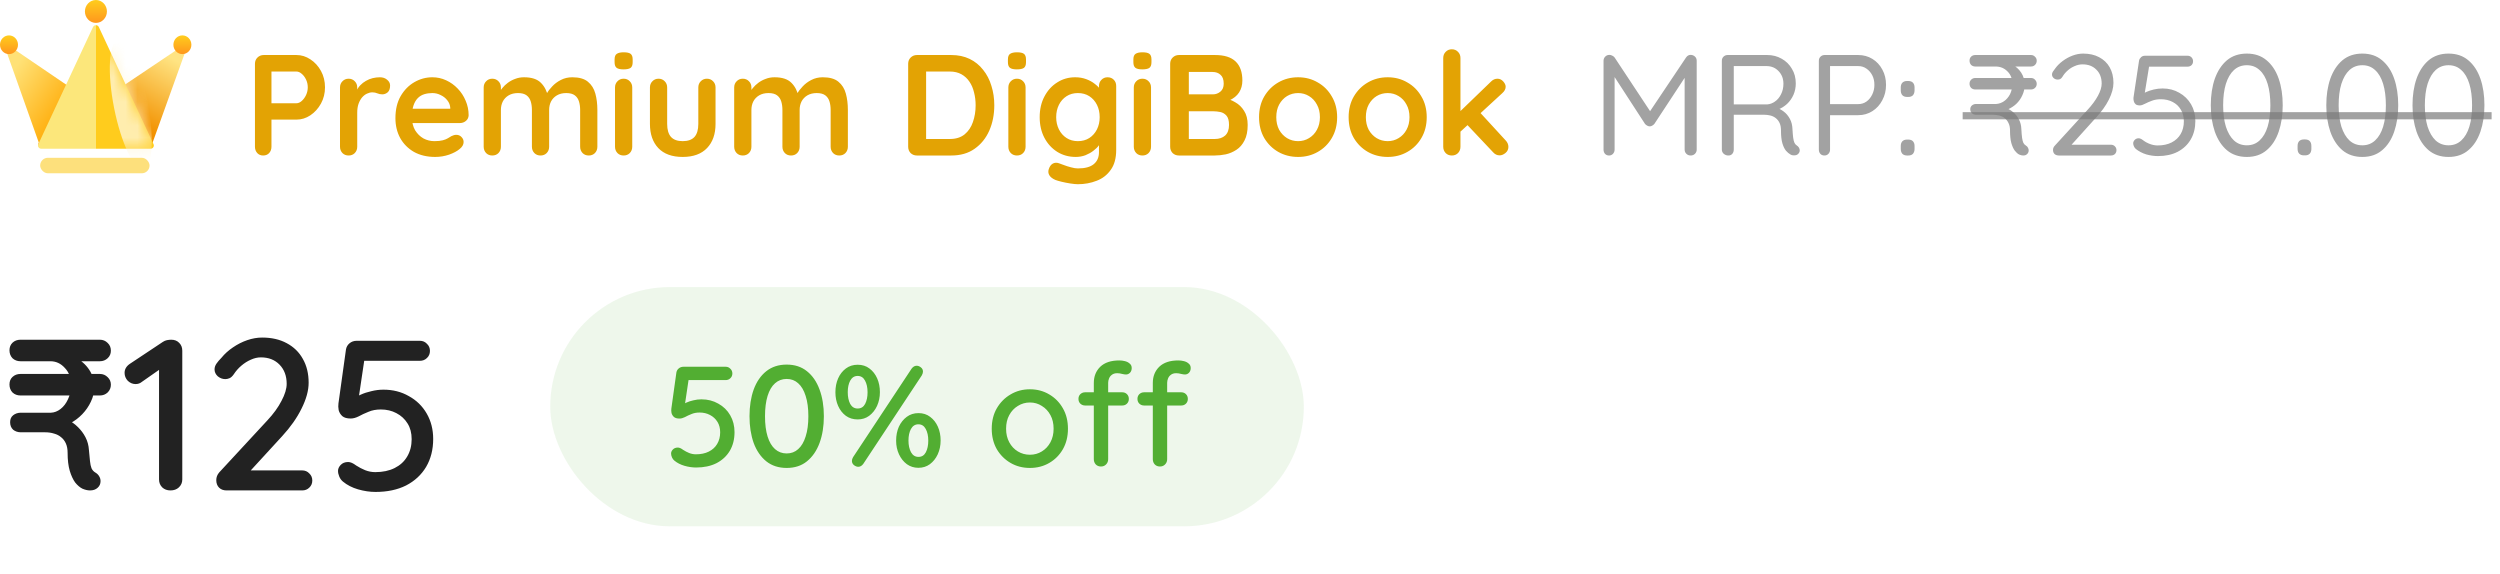 <svg width="209" height="48" viewBox="0 0 209 48" fill="none" xmlns="http://www.w3.org/2000/svg">
<path d="M0.52 4.256C0.432 4.01 0.709 3.797 0.925 3.943L12.563 11.859C12.782 12.008 12.677 12.351 12.412 12.351H3.585C3.471 12.351 3.369 12.279 3.331 12.171L0.52 4.256Z" fill="url(#paint0_linear_429_8263)"/>
<path d="M15.517 4.252C15.605 4.008 15.33 3.793 15.114 3.938L3.32 11.858C3.099 12.006 3.204 12.351 3.47 12.351H12.415C12.528 12.351 12.63 12.279 12.668 12.172L15.517 4.252Z" fill="url(#paint1_linear_429_8263)"/>
<path d="M7.775 2.26C7.871 2.053 8.166 2.053 8.262 2.26L12.835 12.051C12.919 12.229 12.788 12.434 12.591 12.434H3.446C3.249 12.434 3.118 12.229 3.202 12.051L7.775 2.26Z" fill="url(#paint2_linear_429_8263)"/>
<mask id="mask0_429_8263" style="mask-type:alpha" maskUnits="userSpaceOnUse" x="3" y="2" width="10" height="11">
<path d="M7.775 2.26C7.871 2.053 8.166 2.053 8.262 2.26L12.835 12.051C12.919 12.229 12.788 12.434 12.591 12.434H3.446C3.249 12.434 3.118 12.229 3.202 12.051L7.775 2.26Z" fill="url(#paint3_linear_429_8263)"/>
</mask>
<g mask="url(#mask0_429_8263)">
<g filter="url(#filter0_f_429_8263)">
<ellipse cx="5.473" cy="1.423" rx="5.473" ry="1.423" transform="matrix(0.195 0.981 -0.978 0.211 11.258 3.074)" fill="#FFF5D2" fill-opacity="0.8"/>
</g>
</g>
<ellipse cx="8.019" cy="0.957" rx="0.92" ry="0.957" fill="url(#paint4_linear_429_8263)"/>
<ellipse cx="0.752" cy="3.741" rx="0.752" ry="0.783" fill="url(#paint5_linear_429_8263)"/>
<ellipse cx="15.248" cy="3.741" rx="0.752" ry="0.783" fill="url(#paint6_linear_429_8263)"/>
<rect x="3.357" y="13.19" width="9.146" height="1.297" rx="0.649" fill="url(#paint7_linear_429_8263)"/>
<path d="M24.782 4.6C25.198 4.6 25.586 4.72 25.946 4.96C26.314 5.2 26.61 5.524 26.834 5.932C27.058 6.34 27.17 6.796 27.17 7.3C27.17 7.796 27.058 8.248 26.834 8.656C26.61 9.064 26.314 9.392 25.946 9.64C25.586 9.88 25.198 10 24.782 10H22.574L22.694 9.784V12.268C22.694 12.476 22.63 12.652 22.502 12.796C22.374 12.932 22.206 13 21.998 13C21.798 13 21.634 12.932 21.506 12.796C21.378 12.652 21.314 12.476 21.314 12.268V5.332C21.314 5.124 21.382 4.952 21.518 4.816C21.662 4.672 21.838 4.6 22.046 4.6H24.782ZM24.782 8.632C24.934 8.632 25.082 8.568 25.226 8.44C25.37 8.312 25.49 8.148 25.586 7.948C25.682 7.74 25.73 7.524 25.73 7.3C25.73 7.068 25.682 6.852 25.586 6.652C25.49 6.452 25.37 6.292 25.226 6.172C25.082 6.044 24.934 5.98 24.782 5.98H22.55L22.694 5.764V8.824L22.562 8.632H24.782ZM29.145 13C28.936 13 28.765 12.932 28.628 12.796C28.492 12.652 28.424 12.476 28.424 12.268V7.312C28.424 7.104 28.492 6.932 28.628 6.796C28.765 6.652 28.936 6.58 29.145 6.58C29.352 6.58 29.524 6.652 29.66 6.796C29.797 6.932 29.864 7.104 29.864 7.312V8.44L29.78 7.636C29.869 7.444 29.98 7.276 30.116 7.132C30.261 6.98 30.421 6.856 30.596 6.76C30.773 6.656 30.96 6.58 31.16 6.532C31.36 6.484 31.561 6.46 31.761 6.46C32.001 6.46 32.2 6.528 32.361 6.664C32.529 6.8 32.612 6.96 32.612 7.144C32.612 7.408 32.544 7.6 32.408 7.72C32.273 7.832 32.124 7.888 31.965 7.888C31.812 7.888 31.672 7.86 31.544 7.804C31.424 7.748 31.285 7.72 31.125 7.72C30.98 7.72 30.832 7.756 30.68 7.828C30.537 7.892 30.401 7.996 30.273 8.14C30.152 8.284 30.052 8.464 29.973 8.68C29.901 8.888 29.864 9.136 29.864 9.424V12.268C29.864 12.476 29.797 12.652 29.66 12.796C29.524 12.932 29.352 13 29.145 13ZM36.382 13.12C35.702 13.12 35.11 12.98 34.606 12.7C34.11 12.412 33.726 12.024 33.454 11.536C33.19 11.048 33.058 10.496 33.058 9.88C33.058 9.16 33.202 8.548 33.49 8.044C33.786 7.532 34.17 7.14 34.642 6.868C35.114 6.596 35.614 6.46 36.142 6.46C36.55 6.46 36.934 6.544 37.294 6.712C37.662 6.88 37.986 7.112 38.266 7.408C38.546 7.696 38.766 8.032 38.926 8.416C39.094 8.8 39.178 9.208 39.178 9.64C39.17 9.832 39.094 9.988 38.95 10.108C38.806 10.228 38.638 10.288 38.446 10.288H33.862L33.502 9.088H37.906L37.642 9.328V9.004C37.626 8.772 37.542 8.564 37.39 8.38C37.246 8.196 37.062 8.052 36.838 7.948C36.622 7.836 36.39 7.78 36.142 7.78C35.902 7.78 35.678 7.812 35.47 7.876C35.262 7.94 35.082 8.048 34.93 8.2C34.778 8.352 34.658 8.556 34.57 8.812C34.482 9.068 34.438 9.392 34.438 9.784C34.438 10.216 34.526 10.584 34.702 10.888C34.886 11.184 35.118 11.412 35.398 11.572C35.686 11.724 35.99 11.8 36.31 11.8C36.606 11.8 36.842 11.776 37.018 11.728C37.194 11.68 37.334 11.624 37.438 11.56C37.55 11.488 37.65 11.428 37.738 11.38C37.882 11.308 38.018 11.272 38.146 11.272C38.322 11.272 38.466 11.332 38.578 11.452C38.698 11.572 38.758 11.712 38.758 11.872C38.758 12.088 38.646 12.284 38.422 12.46C38.214 12.636 37.922 12.792 37.546 12.928C37.17 13.056 36.782 13.12 36.382 13.12ZM43.808 6.46C44.448 6.46 44.92 6.616 45.224 6.928C45.528 7.232 45.728 7.628 45.824 8.116L45.62 8.008L45.716 7.816C45.812 7.632 45.96 7.436 46.16 7.228C46.36 7.012 46.6 6.832 46.88 6.688C47.168 6.536 47.488 6.46 47.84 6.46C48.416 6.46 48.852 6.584 49.148 6.832C49.452 7.08 49.66 7.412 49.772 7.828C49.884 8.236 49.94 8.692 49.94 9.196V12.268C49.94 12.476 49.872 12.652 49.736 12.796C49.6 12.932 49.428 13 49.22 13C49.012 13 48.84 12.932 48.704 12.796C48.568 12.652 48.5 12.476 48.5 12.268V9.196C48.5 8.932 48.468 8.696 48.404 8.488C48.34 8.272 48.224 8.1 48.056 7.972C47.888 7.844 47.648 7.78 47.336 7.78C47.032 7.78 46.772 7.844 46.556 7.972C46.34 8.1 46.176 8.272 46.064 8.488C45.96 8.696 45.908 8.932 45.908 9.196V12.268C45.908 12.476 45.84 12.652 45.704 12.796C45.568 12.932 45.396 13 45.188 13C44.98 13 44.808 12.932 44.672 12.796C44.536 12.652 44.468 12.476 44.468 12.268V9.196C44.468 8.932 44.436 8.696 44.372 8.488C44.308 8.272 44.192 8.1 44.024 7.972C43.856 7.844 43.616 7.78 43.304 7.78C43 7.78 42.74 7.844 42.524 7.972C42.308 8.1 42.144 8.272 42.032 8.488C41.928 8.696 41.876 8.932 41.876 9.196V12.268C41.876 12.476 41.808 12.652 41.672 12.796C41.536 12.932 41.364 13 41.156 13C40.948 13 40.776 12.932 40.64 12.796C40.504 12.652 40.436 12.476 40.436 12.268V7.312C40.436 7.104 40.504 6.932 40.64 6.796C40.776 6.652 40.948 6.58 41.156 6.58C41.364 6.58 41.536 6.652 41.672 6.796C41.808 6.932 41.876 7.104 41.876 7.312V7.828L41.696 7.792C41.768 7.656 41.868 7.512 41.996 7.36C42.124 7.2 42.28 7.052 42.464 6.916C42.648 6.78 42.852 6.672 43.076 6.592C43.3 6.504 43.544 6.46 43.808 6.46ZM52.855 12.268C52.855 12.476 52.787 12.652 52.651 12.796C52.515 12.932 52.343 13 52.135 13C51.927 13 51.755 12.932 51.619 12.796C51.483 12.652 51.415 12.476 51.415 12.268V7.312C51.415 7.104 51.483 6.932 51.619 6.796C51.755 6.652 51.927 6.58 52.135 6.58C52.343 6.58 52.515 6.652 52.651 6.796C52.787 6.932 52.855 7.104 52.855 7.312V12.268ZM52.123 5.8C51.851 5.8 51.659 5.756 51.547 5.668C51.435 5.58 51.379 5.424 51.379 5.2V4.972C51.379 4.74 51.439 4.584 51.559 4.504C51.687 4.416 51.879 4.372 52.135 4.372C52.415 4.372 52.611 4.416 52.723 4.504C52.835 4.592 52.891 4.748 52.891 4.972V5.2C52.891 5.432 52.831 5.592 52.711 5.68C52.591 5.76 52.395 5.8 52.123 5.8ZM59.099 6.58C59.307 6.58 59.479 6.652 59.615 6.796C59.751 6.932 59.819 7.104 59.819 7.312V10.36C59.819 11.208 59.583 11.88 59.111 12.376C58.639 12.872 57.959 13.12 57.071 13.12C56.183 13.12 55.503 12.872 55.031 12.376C54.567 11.88 54.335 11.208 54.335 10.36V7.312C54.335 7.104 54.403 6.932 54.539 6.796C54.675 6.652 54.847 6.58 55.055 6.58C55.263 6.58 55.435 6.652 55.571 6.796C55.707 6.932 55.775 7.104 55.775 7.312V10.36C55.775 10.848 55.883 11.212 56.099 11.452C56.315 11.684 56.639 11.8 57.071 11.8C57.511 11.8 57.839 11.684 58.055 11.452C58.271 11.212 58.379 10.848 58.379 10.36V7.312C58.379 7.104 58.447 6.932 58.583 6.796C58.719 6.652 58.891 6.58 59.099 6.58ZM64.75 6.46C65.39 6.46 65.862 6.616 66.166 6.928C66.47 7.232 66.67 7.628 66.766 8.116L66.562 8.008L66.658 7.816C66.754 7.632 66.902 7.436 67.102 7.228C67.302 7.012 67.542 6.832 67.822 6.688C68.11 6.536 68.43 6.46 68.782 6.46C69.358 6.46 69.794 6.584 70.09 6.832C70.394 7.08 70.602 7.412 70.714 7.828C70.826 8.236 70.882 8.692 70.882 9.196V12.268C70.882 12.476 70.814 12.652 70.678 12.796C70.542 12.932 70.37 13 70.162 13C69.954 13 69.782 12.932 69.646 12.796C69.51 12.652 69.442 12.476 69.442 12.268V9.196C69.442 8.932 69.41 8.696 69.346 8.488C69.282 8.272 69.166 8.1 68.998 7.972C68.83 7.844 68.59 7.78 68.278 7.78C67.974 7.78 67.714 7.844 67.498 7.972C67.282 8.1 67.118 8.272 67.006 8.488C66.902 8.696 66.85 8.932 66.85 9.196V12.268C66.85 12.476 66.782 12.652 66.646 12.796C66.51 12.932 66.338 13 66.13 13C65.922 13 65.75 12.932 65.614 12.796C65.478 12.652 65.41 12.476 65.41 12.268V9.196C65.41 8.932 65.378 8.696 65.314 8.488C65.25 8.272 65.134 8.1 64.966 7.972C64.798 7.844 64.558 7.78 64.246 7.78C63.942 7.78 63.682 7.844 63.466 7.972C63.25 8.1 63.086 8.272 62.974 8.488C62.87 8.696 62.818 8.932 62.818 9.196V12.268C62.818 12.476 62.75 12.652 62.614 12.796C62.478 12.932 62.306 13 62.098 13C61.89 13 61.718 12.932 61.582 12.796C61.446 12.652 61.378 12.476 61.378 12.268V7.312C61.378 7.104 61.446 6.932 61.582 6.796C61.718 6.652 61.89 6.58 62.098 6.58C62.306 6.58 62.478 6.652 62.614 6.796C62.75 6.932 62.818 7.104 62.818 7.312V7.828L62.638 7.792C62.71 7.656 62.81 7.512 62.938 7.36C63.066 7.2 63.222 7.052 63.406 6.916C63.59 6.78 63.794 6.672 64.018 6.592C64.242 6.504 64.486 6.46 64.75 6.46ZM79.523 4.6C80.099 4.6 80.611 4.708 81.059 4.924C81.507 5.14 81.883 5.444 82.187 5.836C82.499 6.22 82.731 6.668 82.883 7.18C83.043 7.684 83.123 8.224 83.123 8.8C83.123 9.576 82.983 10.284 82.703 10.924C82.423 11.556 82.015 12.06 81.479 12.436C80.951 12.812 80.299 13 79.523 13H76.655C76.447 13 76.271 12.932 76.127 12.796C75.991 12.652 75.923 12.476 75.923 12.268V5.332C75.923 5.124 75.991 4.952 76.127 4.816C76.271 4.672 76.447 4.6 76.655 4.6H79.523ZM79.403 11.62C79.907 11.62 80.319 11.492 80.639 11.236C80.959 10.972 81.191 10.628 81.335 10.204C81.487 9.772 81.563 9.304 81.563 8.8C81.563 8.424 81.519 8.068 81.431 7.732C81.351 7.388 81.223 7.088 81.047 6.832C80.871 6.568 80.647 6.36 80.375 6.208C80.103 6.056 79.779 5.98 79.403 5.98H77.303L77.423 5.872V11.752L77.351 11.62H79.403ZM85.738 12.268C85.738 12.476 85.67 12.652 85.534 12.796C85.398 12.932 85.226 13 85.018 13C84.81 13 84.638 12.932 84.502 12.796C84.366 12.652 84.298 12.476 84.298 12.268V7.312C84.298 7.104 84.366 6.932 84.502 6.796C84.638 6.652 84.81 6.58 85.018 6.58C85.226 6.58 85.398 6.652 85.534 6.796C85.67 6.932 85.738 7.104 85.738 7.312V12.268ZM85.006 5.8C84.734 5.8 84.542 5.756 84.43 5.668C84.318 5.58 84.262 5.424 84.262 5.2V4.972C84.262 4.74 84.322 4.584 84.442 4.504C84.57 4.416 84.762 4.372 85.018 4.372C85.298 4.372 85.494 4.416 85.606 4.504C85.718 4.592 85.774 4.748 85.774 4.972V5.2C85.774 5.432 85.714 5.592 85.594 5.68C85.474 5.76 85.278 5.8 85.006 5.8ZM89.882 6.46C90.218 6.46 90.525 6.512 90.805 6.616C91.085 6.72 91.326 6.852 91.525 7.012C91.734 7.172 91.894 7.336 92.005 7.504C92.126 7.664 92.186 7.8 92.186 7.912L91.874 8.068V7.192C91.874 6.984 91.942 6.812 92.078 6.676C92.213 6.532 92.385 6.46 92.594 6.46C92.802 6.46 92.974 6.528 93.109 6.664C93.246 6.8 93.314 6.976 93.314 7.192V12.532C93.314 13.228 93.162 13.784 92.858 14.2C92.561 14.624 92.169 14.928 91.681 15.112C91.194 15.304 90.669 15.4 90.109 15.4C89.95 15.4 89.742 15.38 89.486 15.34C89.23 15.3 88.986 15.252 88.754 15.196C88.522 15.14 88.346 15.088 88.225 15.04C87.986 14.936 87.817 14.804 87.722 14.644C87.633 14.492 87.618 14.328 87.674 14.152C87.746 13.92 87.862 13.76 88.022 13.672C88.181 13.592 88.35 13.584 88.525 13.648C88.606 13.672 88.737 13.72 88.921 13.792C89.106 13.864 89.305 13.928 89.522 13.984C89.746 14.048 89.942 14.08 90.109 14.08C90.71 14.08 91.153 13.96 91.442 13.72C91.73 13.48 91.874 13.148 91.874 12.724V11.68L92.017 11.788C92.017 11.892 91.962 12.02 91.85 12.172C91.746 12.316 91.597 12.46 91.406 12.604C91.222 12.748 91.001 12.872 90.746 12.976C90.49 13.072 90.218 13.12 89.93 13.12C89.362 13.12 88.85 12.98 88.394 12.7C87.938 12.412 87.578 12.02 87.314 11.524C87.049 11.02 86.918 10.444 86.918 9.796C86.918 9.14 87.049 8.564 87.314 8.068C87.578 7.564 87.933 7.172 88.382 6.892C88.829 6.604 89.329 6.46 89.882 6.46ZM90.109 7.78C89.749 7.78 89.433 7.868 89.162 8.044C88.889 8.22 88.677 8.46 88.525 8.764C88.374 9.068 88.297 9.412 88.297 9.796C88.297 10.172 88.374 10.512 88.525 10.816C88.677 11.12 88.889 11.36 89.162 11.536C89.433 11.712 89.749 11.8 90.109 11.8C90.478 11.8 90.797 11.712 91.07 11.536C91.341 11.36 91.553 11.12 91.706 10.816C91.858 10.512 91.933 10.172 91.933 9.796C91.933 9.412 91.858 9.068 91.706 8.764C91.553 8.46 91.341 8.22 91.07 8.044C90.797 7.868 90.478 7.78 90.109 7.78ZM96.226 12.268C96.226 12.476 96.158 12.652 96.022 12.796C95.886 12.932 95.714 13 95.506 13C95.298 13 95.126 12.932 94.99 12.796C94.854 12.652 94.786 12.476 94.786 12.268V7.312C94.786 7.104 94.854 6.932 94.99 6.796C95.126 6.652 95.298 6.58 95.506 6.58C95.714 6.58 95.886 6.652 96.022 6.796C96.158 6.932 96.226 7.104 96.226 7.312V12.268ZM95.494 5.8C95.222 5.8 95.03 5.756 94.918 5.668C94.806 5.58 94.75 5.424 94.75 5.2V4.972C94.75 4.74 94.81 4.584 94.93 4.504C95.058 4.416 95.25 4.372 95.506 4.372C95.786 4.372 95.982 4.416 96.094 4.504C96.206 4.592 96.262 4.748 96.262 4.972V5.2C96.262 5.432 96.202 5.592 96.082 5.68C95.962 5.76 95.766 5.8 95.494 5.8ZM101.582 4.6C102.35 4.6 102.922 4.78 103.298 5.14C103.674 5.5 103.862 6.032 103.862 6.736C103.862 7.112 103.77 7.444 103.586 7.732C103.402 8.012 103.13 8.232 102.77 8.392C102.41 8.544 101.966 8.62 101.438 8.62L101.486 8.08C101.734 8.08 102.018 8.116 102.338 8.188C102.658 8.252 102.966 8.372 103.262 8.548C103.566 8.716 103.814 8.956 104.006 9.268C104.206 9.572 104.306 9.964 104.306 10.444C104.306 10.972 104.218 11.404 104.042 11.74C103.874 12.076 103.65 12.336 103.37 12.52C103.09 12.704 102.79 12.832 102.47 12.904C102.15 12.968 101.842 13 101.546 13H98.558C98.35 13 98.174 12.932 98.03 12.796C97.894 12.652 97.826 12.476 97.826 12.268V5.332C97.826 5.124 97.894 4.952 98.03 4.816C98.174 4.672 98.35 4.6 98.558 4.6H101.582ZM101.366 6.016H99.23L99.386 5.824V7.996L99.242 7.888H101.402C101.634 7.888 101.842 7.812 102.026 7.66C102.21 7.508 102.302 7.288 102.302 7C102.302 6.656 102.214 6.408 102.038 6.256C101.87 6.096 101.646 6.016 101.366 6.016ZM101.462 9.304H99.278L99.386 9.208V11.74L99.266 11.62H101.546C101.914 11.62 102.206 11.524 102.422 11.332C102.638 11.132 102.746 10.836 102.746 10.444C102.746 10.084 102.674 9.824 102.53 9.664C102.386 9.504 102.214 9.404 102.014 9.364C101.814 9.324 101.63 9.304 101.462 9.304ZM111.785 9.796C111.785 10.452 111.637 11.032 111.341 11.536C111.053 12.032 110.661 12.42 110.165 12.7C109.677 12.98 109.129 13.12 108.521 13.12C107.913 13.12 107.361 12.98 106.865 12.7C106.377 12.42 105.985 12.032 105.689 11.536C105.401 11.032 105.257 10.452 105.257 9.796C105.257 9.14 105.401 8.564 105.689 8.068C105.985 7.564 106.377 7.172 106.865 6.892C107.361 6.604 107.913 6.46 108.521 6.46C109.129 6.46 109.677 6.604 110.165 6.892C110.661 7.172 111.053 7.564 111.341 8.068C111.637 8.564 111.785 9.14 111.785 9.796ZM110.345 9.796C110.345 9.388 110.261 9.036 110.093 8.74C109.933 8.436 109.713 8.2 109.433 8.032C109.161 7.864 108.857 7.78 108.521 7.78C108.185 7.78 107.877 7.864 107.597 8.032C107.325 8.2 107.105 8.436 106.937 8.74C106.777 9.036 106.697 9.388 106.697 9.796C106.697 10.196 106.777 10.548 106.937 10.852C107.105 11.148 107.325 11.38 107.597 11.548C107.877 11.716 108.185 11.8 108.521 11.8C108.857 11.8 109.161 11.716 109.433 11.548C109.713 11.38 109.933 11.148 110.093 10.852C110.261 10.548 110.345 10.196 110.345 9.796ZM119.274 9.796C119.274 10.452 119.126 11.032 118.83 11.536C118.542 12.032 118.15 12.42 117.654 12.7C117.166 12.98 116.618 13.12 116.01 13.12C115.402 13.12 114.85 12.98 114.354 12.7C113.866 12.42 113.474 12.032 113.178 11.536C112.89 11.032 112.746 10.452 112.746 9.796C112.746 9.14 112.89 8.564 113.178 8.068C113.474 7.564 113.866 7.172 114.354 6.892C114.85 6.604 115.402 6.46 116.01 6.46C116.618 6.46 117.166 6.604 117.654 6.892C118.15 7.172 118.542 7.564 118.83 8.068C119.126 8.564 119.274 9.14 119.274 9.796ZM117.834 9.796C117.834 9.388 117.75 9.036 117.582 8.74C117.422 8.436 117.202 8.2 116.922 8.032C116.65 7.864 116.346 7.78 116.01 7.78C115.674 7.78 115.366 7.864 115.086 8.032C114.814 8.2 114.594 8.436 114.426 8.74C114.266 9.036 114.186 9.388 114.186 9.796C114.186 10.196 114.266 10.548 114.426 10.852C114.594 11.148 114.814 11.38 115.086 11.548C115.366 11.716 115.674 11.8 116.01 11.8C116.346 11.8 116.65 11.716 116.922 11.548C117.202 11.38 117.422 11.148 117.582 10.852C117.75 10.548 117.834 10.196 117.834 9.796ZM121.374 13C121.166 13 120.994 12.932 120.858 12.796C120.722 12.652 120.654 12.476 120.654 12.268V4.852C120.654 4.644 120.722 4.472 120.858 4.336C120.994 4.192 121.166 4.12 121.374 4.12C121.582 4.12 121.754 4.192 121.89 4.336C122.026 4.472 122.094 4.644 122.094 4.852V12.268C122.094 12.476 122.026 12.652 121.89 12.796C121.754 12.932 121.582 13 121.374 13ZM125.19 6.58C125.374 6.58 125.534 6.656 125.67 6.808C125.806 6.96 125.874 7.108 125.874 7.252C125.874 7.444 125.778 7.624 125.586 7.792L121.974 11.116L121.914 9.46L124.662 6.808C124.814 6.656 124.99 6.58 125.19 6.58ZM125.37 12.988C125.162 12.988 124.986 12.908 124.842 12.748L122.622 10.396L123.714 9.388L125.874 11.74C126.026 11.9 126.102 12.08 126.102 12.28C126.102 12.488 126.018 12.66 125.85 12.796C125.69 12.924 125.53 12.988 125.37 12.988Z" fill="#E3A304"/>
<g opacity="0.6">
<path d="M134.548 4.588C134.62 4.588 134.696 4.608 134.776 4.648C134.864 4.688 134.932 4.74 134.98 4.804L138.16 9.616L137.74 9.604L140.956 4.804C141.06 4.652 141.196 4.58 141.364 4.588C141.492 4.596 141.604 4.644 141.7 4.732C141.796 4.82 141.844 4.936 141.844 5.08V12.508C141.844 12.644 141.796 12.76 141.7 12.856C141.604 12.952 141.484 13 141.34 13C141.196 13 141.076 12.952 140.98 12.856C140.884 12.76 140.836 12.644 140.836 12.508V5.992L141.136 6.052L138.304 10.36C138.256 10.416 138.196 10.464 138.124 10.504C138.06 10.544 137.992 10.564 137.92 10.564C137.848 10.564 137.776 10.544 137.704 10.504C137.632 10.464 137.572 10.416 137.524 10.36L134.728 6.052L134.98 5.74V12.508C134.98 12.644 134.936 12.76 134.848 12.856C134.76 12.952 134.648 13 134.512 13C134.376 13 134.264 12.952 134.176 12.856C134.096 12.76 134.056 12.644 134.056 12.508V5.08C134.056 4.952 134.1 4.84 134.188 4.744C134.284 4.64 134.404 4.588 134.548 4.588ZM144.499 13C144.347 13 144.215 12.952 144.103 12.856C143.999 12.76 143.947 12.644 143.947 12.508V5.08C143.947 4.944 143.991 4.832 144.079 4.744C144.175 4.648 144.291 4.6 144.427 4.6H147.739C148.187 4.6 148.591 4.704 148.951 4.912C149.311 5.112 149.595 5.392 149.803 5.752C150.019 6.104 150.127 6.512 150.127 6.976C150.127 7.312 150.063 7.628 149.935 7.924C149.807 8.212 149.631 8.464 149.407 8.68C149.183 8.888 148.927 9.048 148.639 9.16L148.375 8.968C148.647 9.032 148.891 9.148 149.107 9.316C149.323 9.476 149.499 9.684 149.635 9.94C149.771 10.188 149.843 10.48 149.851 10.816C149.867 11.112 149.887 11.348 149.911 11.524C149.935 11.7 149.971 11.84 150.019 11.944C150.067 12.04 150.135 12.116 150.223 12.172C150.335 12.244 150.407 12.34 150.439 12.46C150.479 12.58 150.459 12.696 150.379 12.808C150.331 12.88 150.263 12.932 150.175 12.964C150.087 12.988 149.999 12.996 149.911 12.988C149.823 12.98 149.747 12.956 149.683 12.916C149.555 12.844 149.431 12.74 149.311 12.604C149.191 12.46 149.091 12.256 149.011 11.992C148.931 11.728 148.891 11.368 148.891 10.912C148.891 10.656 148.851 10.444 148.771 10.276C148.691 10.108 148.583 9.972 148.447 9.868C148.311 9.764 148.159 9.692 147.991 9.652C147.823 9.612 147.651 9.592 147.475 9.592H144.799L144.943 9.376V12.508C144.943 12.644 144.903 12.76 144.823 12.856C144.743 12.952 144.635 13 144.499 13ZM144.799 8.728H147.739C147.971 8.712 148.187 8.632 148.387 8.488C148.595 8.344 148.763 8.144 148.891 7.888C149.027 7.624 149.095 7.328 149.095 7C149.095 6.576 148.959 6.224 148.687 5.944C148.423 5.664 148.087 5.524 147.679 5.524H144.847L144.943 5.296V8.944L144.799 8.728ZM155.344 4.6C155.784 4.6 156.18 4.708 156.532 4.924C156.884 5.14 157.16 5.436 157.36 5.812C157.568 6.188 157.672 6.616 157.672 7.096C157.672 7.568 157.568 7.996 157.36 8.38C157.16 8.764 156.884 9.068 156.532 9.292C156.18 9.516 155.784 9.628 155.344 9.628H152.908L152.992 9.484V12.508C152.992 12.644 152.948 12.76 152.86 12.856C152.772 12.952 152.66 13 152.524 13C152.38 13 152.264 12.952 152.176 12.856C152.096 12.76 152.056 12.644 152.056 12.508V5.08C152.056 4.944 152.1 4.832 152.188 4.744C152.284 4.648 152.4 4.6 152.536 4.6H155.344ZM155.344 8.704C155.608 8.704 155.84 8.632 156.04 8.488C156.24 8.344 156.4 8.148 156.52 7.9C156.64 7.652 156.7 7.384 156.7 7.096C156.7 6.792 156.64 6.524 156.52 6.292C156.4 6.06 156.24 5.876 156.04 5.74C155.84 5.596 155.608 5.524 155.344 5.524H152.908L152.992 5.392V8.824L152.908 8.704H155.344ZM159.432 8.104C159.264 8.104 159.132 8.056 159.036 7.96C158.948 7.856 158.904 7.72 158.904 7.552V7.312C158.904 7.144 158.948 7.012 159.036 6.916C159.132 6.82 159.264 6.772 159.432 6.772H159.528C159.704 6.772 159.836 6.82 159.924 6.916C160.012 7.012 160.056 7.144 160.056 7.312V7.552C160.056 7.72 160.012 7.856 159.924 7.96C159.836 8.056 159.704 8.104 159.528 8.104H159.432ZM159.432 13C159.264 13 159.132 12.952 159.036 12.856C158.948 12.752 158.904 12.616 158.904 12.448V12.208C158.904 12.04 158.948 11.908 159.036 11.812C159.132 11.716 159.264 11.668 159.432 11.668H159.528C159.704 11.668 159.836 11.716 159.924 11.812C160.012 11.908 160.056 12.04 160.056 12.208V12.448C160.056 12.616 160.012 12.752 159.924 12.856C159.836 12.952 159.704 13 159.528 13H159.432ZM169.142 13C169.038 13 168.922 12.972 168.794 12.916C168.674 12.852 168.554 12.744 168.434 12.592C168.322 12.44 168.226 12.228 168.146 11.956C168.074 11.684 168.038 11.336 168.038 10.912C168.038 10.656 167.994 10.444 167.906 10.276C167.826 10.108 167.718 9.972 167.582 9.868C167.454 9.764 167.302 9.692 167.126 9.652C166.958 9.612 166.786 9.592 166.61 9.592H165.206C165.07 9.592 164.954 9.552 164.858 9.472C164.762 9.384 164.714 9.272 164.714 9.136C164.714 9 164.762 8.892 164.858 8.812C164.954 8.732 165.07 8.692 165.206 8.692H166.886C167.118 8.676 167.334 8.6 167.534 8.464C167.742 8.32 167.91 8.124 168.038 7.876C168.166 7.62 168.23 7.328 168.23 7C168.23 6.576 168.094 6.232 167.822 5.968C167.558 5.696 167.226 5.56 166.826 5.56H165.134C164.998 5.56 164.882 5.516 164.786 5.428C164.698 5.332 164.654 5.212 164.654 5.068C164.654 4.932 164.698 4.82 164.786 4.732C164.882 4.644 164.998 4.6 165.134 4.6H169.79C169.926 4.6 170.038 4.648 170.126 4.744C170.222 4.832 170.27 4.944 170.27 5.08C170.27 5.216 170.222 5.332 170.126 5.428C170.038 5.516 169.926 5.56 169.79 5.56H167.714L167.066 5.128C167.482 5.128 167.854 5.212 168.182 5.38C168.518 5.548 168.782 5.78 168.974 6.076C169.166 6.372 169.262 6.712 169.262 7.096C169.262 7.4 169.198 7.688 169.07 7.96C168.95 8.232 168.782 8.472 168.566 8.68C168.35 8.88 168.11 9.036 167.846 9.148L167.582 8.992C167.822 9.056 168.046 9.172 168.254 9.34C168.462 9.5 168.634 9.708 168.77 9.964C168.906 10.212 168.978 10.496 168.986 10.816C169.002 11.112 169.022 11.348 169.046 11.524C169.07 11.7 169.106 11.84 169.154 11.944C169.202 12.04 169.274 12.116 169.37 12.172C169.45 12.22 169.506 12.28 169.538 12.352C169.578 12.424 169.598 12.496 169.598 12.568C169.598 12.696 169.554 12.8 169.466 12.88C169.386 12.96 169.278 13 169.142 13ZM165.134 7.48C164.998 7.48 164.882 7.436 164.786 7.348C164.698 7.252 164.654 7.136 164.654 7C164.654 6.864 164.698 6.752 164.786 6.664C164.882 6.568 164.998 6.52 165.134 6.52H169.79C169.926 6.52 170.038 6.568 170.126 6.664C170.222 6.76 170.27 6.876 170.27 7.012C170.27 7.148 170.222 7.26 170.126 7.348C170.038 7.436 169.926 7.48 169.79 7.48H165.134ZM176.48 12.1C176.608 12.1 176.716 12.144 176.804 12.232C176.892 12.32 176.936 12.428 176.936 12.556C176.936 12.684 176.892 12.792 176.804 12.88C176.716 12.96 176.608 13 176.48 13H172.124C171.98 13 171.86 12.96 171.764 12.88C171.676 12.792 171.632 12.676 171.632 12.532C171.632 12.404 171.68 12.288 171.776 12.184L174.488 9.22C174.888 8.788 175.188 8.384 175.388 8.008C175.596 7.624 175.7 7.284 175.7 6.988C175.7 6.5 175.552 6.112 175.256 5.824C174.968 5.528 174.58 5.38 174.092 5.38C173.876 5.38 173.66 5.428 173.444 5.524C173.228 5.612 173.032 5.736 172.856 5.896C172.68 6.048 172.536 6.22 172.424 6.412C172.36 6.516 172.292 6.584 172.22 6.616C172.156 6.64 172.088 6.652 172.016 6.652C171.896 6.652 171.788 6.612 171.692 6.532C171.596 6.444 171.548 6.344 171.548 6.232C171.548 6.144 171.572 6.064 171.62 5.992C171.668 5.912 171.732 5.824 171.812 5.728C171.98 5.496 172.188 5.288 172.436 5.104C172.692 4.912 172.968 4.76 173.264 4.648C173.568 4.536 173.864 4.48 174.152 4.48C174.664 4.48 175.108 4.58 175.484 4.78C175.868 4.98 176.164 5.264 176.372 5.632C176.58 6 176.684 6.432 176.684 6.928C176.684 7.352 176.556 7.82 176.3 8.332C176.044 8.844 175.668 9.364 175.172 9.892L173.072 12.22L172.952 12.1H176.48ZM180.399 13.048C180.079 13.048 179.751 13 179.415 12.904C179.087 12.8 178.799 12.648 178.551 12.448C178.487 12.392 178.435 12.32 178.395 12.232C178.355 12.144 178.335 12.06 178.335 11.98C178.335 11.884 178.375 11.792 178.455 11.704C178.543 11.608 178.655 11.56 178.791 11.56C178.895 11.56 179.015 11.612 179.151 11.716C179.327 11.852 179.523 11.96 179.739 12.04C179.955 12.12 180.171 12.16 180.387 12.16C180.835 12.16 181.223 12.076 181.551 11.908C181.879 11.74 182.131 11.504 182.307 11.2C182.483 10.896 182.571 10.54 182.571 10.132C182.571 9.764 182.487 9.444 182.319 9.172C182.159 8.892 181.931 8.676 181.635 8.524C181.347 8.372 181.015 8.296 180.639 8.296C180.359 8.296 180.107 8.34 179.883 8.428C179.667 8.508 179.475 8.592 179.307 8.68C179.147 8.768 179.007 8.812 178.887 8.812C178.735 8.812 178.619 8.78 178.539 8.716C178.459 8.644 178.407 8.556 178.383 8.452C178.359 8.348 178.351 8.252 178.359 8.164L178.827 5.056C178.851 4.952 178.907 4.86 178.995 4.78C179.083 4.7 179.191 4.66 179.319 4.66H182.883C183.011 4.66 183.119 4.704 183.207 4.792C183.295 4.88 183.339 4.992 183.339 5.128C183.339 5.256 183.295 5.364 183.207 5.452C183.119 5.532 183.011 5.572 182.883 5.572H179.559L179.679 5.464L179.235 8.176L179.043 7.924C179.131 7.844 179.263 7.764 179.439 7.684C179.623 7.604 179.831 7.536 180.063 7.48C180.303 7.424 180.547 7.396 180.795 7.396C181.315 7.396 181.779 7.516 182.187 7.756C182.603 7.988 182.931 8.308 183.171 8.716C183.411 9.124 183.531 9.592 183.531 10.12C183.531 10.704 183.403 11.216 183.147 11.656C182.891 12.096 182.527 12.44 182.055 12.688C181.591 12.928 181.039 13.048 180.399 13.048ZM187.835 13.12C187.171 13.12 186.615 12.932 186.167 12.556C185.727 12.18 185.391 11.664 185.159 11.008C184.935 10.352 184.823 9.616 184.823 8.8C184.823 7.968 184.935 7.228 185.159 6.58C185.391 5.932 185.727 5.42 186.167 5.044C186.615 4.668 187.171 4.48 187.835 4.48C188.499 4.48 189.051 4.668 189.491 5.044C189.939 5.42 190.275 5.932 190.499 6.58C190.723 7.228 190.835 7.968 190.835 8.8C190.835 9.616 190.723 10.352 190.499 11.008C190.275 11.664 189.939 12.18 189.491 12.556C189.051 12.932 188.499 13.12 187.835 13.12ZM187.835 12.148C188.259 12.148 188.615 12.012 188.903 11.74C189.199 11.468 189.423 11.084 189.575 10.588C189.727 10.084 189.803 9.488 189.803 8.8C189.803 8.104 189.727 7.508 189.575 7.012C189.423 6.508 189.199 6.124 188.903 5.86C188.615 5.588 188.259 5.452 187.835 5.452C187.411 5.452 187.051 5.588 186.755 5.86C186.467 6.124 186.243 6.508 186.083 7.012C185.931 7.508 185.855 8.104 185.855 8.8C185.855 9.488 185.931 10.084 186.083 10.588C186.243 11.084 186.467 11.468 186.755 11.74C187.051 12.012 187.411 12.148 187.835 12.148ZM192.606 12.988C192.438 12.988 192.306 12.94 192.21 12.844C192.122 12.748 192.078 12.616 192.078 12.448V12.208C192.078 12.032 192.122 11.896 192.21 11.8C192.306 11.704 192.438 11.656 192.606 11.656H192.702C192.878 11.656 193.01 11.704 193.098 11.8C193.186 11.896 193.23 12.032 193.23 12.208V12.448C193.23 12.616 193.186 12.748 193.098 12.844C193.01 12.94 192.878 12.988 192.702 12.988H192.606ZM197.491 13.12C196.827 13.12 196.271 12.932 195.823 12.556C195.383 12.18 195.047 11.664 194.815 11.008C194.591 10.352 194.479 9.616 194.479 8.8C194.479 7.968 194.591 7.228 194.815 6.58C195.047 5.932 195.383 5.42 195.823 5.044C196.271 4.668 196.827 4.48 197.491 4.48C198.155 4.48 198.707 4.668 199.147 5.044C199.595 5.42 199.931 5.932 200.155 6.58C200.379 7.228 200.491 7.968 200.491 8.8C200.491 9.616 200.379 10.352 200.155 11.008C199.931 11.664 199.595 12.18 199.147 12.556C198.707 12.932 198.155 13.12 197.491 13.12ZM197.491 12.148C197.915 12.148 198.271 12.012 198.559 11.74C198.855 11.468 199.079 11.084 199.231 10.588C199.383 10.084 199.459 9.488 199.459 8.8C199.459 8.104 199.383 7.508 199.231 7.012C199.079 6.508 198.855 6.124 198.559 5.86C198.271 5.588 197.915 5.452 197.491 5.452C197.067 5.452 196.707 5.588 196.411 5.86C196.123 6.124 195.899 6.508 195.739 7.012C195.587 7.508 195.511 8.104 195.511 8.8C195.511 9.488 195.587 10.084 195.739 10.588C195.899 11.084 196.123 11.468 196.411 11.74C196.707 12.012 197.067 12.148 197.491 12.148ZM204.698 13.12C204.034 13.12 203.478 12.932 203.03 12.556C202.59 12.18 202.254 11.664 202.022 11.008C201.798 10.352 201.686 9.616 201.686 8.8C201.686 7.968 201.798 7.228 202.022 6.58C202.254 5.932 202.59 5.42 203.03 5.044C203.478 4.668 204.034 4.48 204.698 4.48C205.362 4.48 205.914 4.668 206.354 5.044C206.802 5.42 207.138 5.932 207.362 6.58C207.586 7.228 207.698 7.968 207.698 8.8C207.698 9.616 207.586 10.352 207.362 11.008C207.138 11.664 206.802 12.18 206.354 12.556C205.914 12.932 205.362 13.12 204.698 13.12ZM204.698 12.148C205.122 12.148 205.478 12.012 205.766 11.74C206.062 11.468 206.286 11.084 206.438 10.588C206.59 10.084 206.666 9.488 206.666 8.8C206.666 8.104 206.59 7.508 206.438 7.012C206.286 6.508 206.062 6.124 205.766 5.86C205.478 5.588 205.122 5.452 204.698 5.452C204.274 5.452 203.914 5.588 203.618 5.86C203.33 6.124 203.106 6.508 202.946 7.012C202.794 7.508 202.718 8.104 202.718 8.8C202.718 9.488 202.794 10.084 202.946 10.588C203.106 11.084 203.33 11.468 203.618 11.74C203.914 12.012 204.274 12.148 204.698 12.148Z" fill="#222222" fill-opacity="0.7"/>
<path d="M164.078 9.376H208.298V9.976H164.078V9.376Z" fill="#222222" fill-opacity="0.7"/>
</g>
<path d="M7.524 41C7.332 41 7.122 40.952 6.894 40.856C6.678 40.748 6.474 40.574 6.282 40.334C6.102 40.082 5.952 39.758 5.832 39.362C5.712 38.954 5.652 38.45 5.652 37.85C5.652 37.55 5.604 37.292 5.508 37.076C5.412 36.86 5.28 36.686 5.112 36.554C4.944 36.41 4.746 36.308 4.518 36.248C4.29 36.176 4.044 36.14 3.78 36.14H1.746C1.494 36.14 1.278 36.068 1.098 35.924C0.93 35.768 0.846 35.558 0.846 35.294C0.846 35.042 0.93 34.85 1.098 34.718C1.278 34.574 1.494 34.502 1.746 34.502H4.266C4.542 34.49 4.806 34.388 5.058 34.196C5.322 33.992 5.532 33.716 5.688 33.368C5.856 33.02 5.94 32.618 5.94 32.162C5.94 31.586 5.766 31.118 5.418 30.758C5.082 30.386 4.68 30.2 4.212 30.2H1.71C1.446 30.2 1.224 30.116 1.044 29.948C0.876 29.768 0.792 29.546 0.792 29.282C0.792 29.03 0.876 28.82 1.044 28.652C1.224 28.484 1.446 28.4 1.71 28.4H8.352C8.604 28.4 8.82 28.49 9 28.67C9.18 28.838 9.27 29.054 9.27 29.318C9.27 29.57 9.18 29.78 9 29.948C8.82 30.116 8.604 30.2 8.352 30.2H5.67L4.716 29.516C5.292 29.516 5.82 29.642 6.3 29.894C6.78 30.134 7.164 30.47 7.452 30.902C7.74 31.334 7.884 31.826 7.884 32.378C7.884 32.786 7.788 33.188 7.596 33.584C7.416 33.968 7.176 34.316 6.876 34.628C6.576 34.94 6.24 35.192 5.868 35.384L5.67 35.114C5.97 35.246 6.246 35.438 6.498 35.69C6.762 35.942 6.978 36.23 7.146 36.554C7.314 36.878 7.41 37.232 7.434 37.616C7.47 37.988 7.5 38.3 7.524 38.552C7.548 38.792 7.59 38.99 7.65 39.146C7.722 39.302 7.83 39.422 7.974 39.506C8.118 39.59 8.226 39.698 8.298 39.83C8.37 39.95 8.406 40.082 8.406 40.226C8.406 40.454 8.322 40.64 8.154 40.784C7.998 40.928 7.788 41 7.524 41ZM1.71 33.062C1.446 33.062 1.224 32.978 1.044 32.81C0.876 32.63 0.792 32.408 0.792 32.144C0.792 31.88 0.876 31.67 1.044 31.514C1.224 31.346 1.446 31.262 1.71 31.262H8.352C8.604 31.262 8.82 31.352 9 31.532C9.18 31.7 9.27 31.91 9.27 32.162C9.27 32.414 9.18 32.63 9 32.81C8.82 32.978 8.604 33.062 8.352 33.062H1.71ZM14.249 41C13.973 41 13.745 40.916 13.565 40.748C13.385 40.568 13.295 40.346 13.295 40.082V30.434L13.529 30.758L11.855 31.928C11.711 32.048 11.537 32.108 11.333 32.108C11.093 32.108 10.877 32.018 10.685 31.838C10.505 31.646 10.415 31.424 10.415 31.172C10.415 30.86 10.571 30.602 10.883 30.398L13.619 28.58C13.727 28.508 13.841 28.46 13.961 28.436C14.093 28.412 14.213 28.4 14.321 28.4C14.597 28.4 14.819 28.49 14.987 28.67C15.155 28.838 15.239 29.054 15.239 29.318V40.082C15.239 40.346 15.143 40.568 14.951 40.748C14.771 40.916 14.537 41 14.249 41ZM25.262 39.326C25.502 39.326 25.7 39.41 25.856 39.578C26.024 39.734 26.108 39.932 26.108 40.172C26.108 40.412 26.024 40.61 25.856 40.766C25.7 40.922 25.502 41 25.262 41H18.944C18.68 41 18.47 40.922 18.314 40.766C18.158 40.61 18.08 40.4 18.08 40.136C18.08 39.896 18.164 39.68 18.332 39.488L22.346 35.15C22.862 34.598 23.258 34.052 23.534 33.512C23.822 32.972 23.966 32.498 23.966 32.09C23.966 31.43 23.768 30.896 23.372 30.488C22.976 30.08 22.454 29.876 21.806 29.876C21.53 29.876 21.248 29.942 20.96 30.074C20.684 30.194 20.42 30.362 20.168 30.578C19.928 30.782 19.718 31.022 19.538 31.298C19.418 31.466 19.298 31.574 19.178 31.622C19.058 31.67 18.944 31.694 18.836 31.694C18.608 31.694 18.398 31.616 18.206 31.46C18.026 31.292 17.936 31.1 17.936 30.884C17.936 30.716 17.99 30.554 18.098 30.398C18.206 30.242 18.344 30.08 18.512 29.912C18.776 29.588 19.094 29.3 19.466 29.048C19.85 28.784 20.252 28.58 20.672 28.436C21.092 28.292 21.506 28.22 21.914 28.22C22.706 28.22 23.39 28.376 23.966 28.688C24.554 29 25.004 29.438 25.316 30.002C25.64 30.566 25.802 31.232 25.802 32C25.802 32.648 25.604 33.368 25.208 34.16C24.824 34.94 24.284 35.708 23.588 36.464L20.798 39.506L20.6 39.326H25.262ZM31.39 41.126C30.922 41.126 30.436 41.054 29.932 40.91C29.44 40.766 29.02 40.55 28.672 40.262C28.54 40.154 28.438 40.016 28.366 39.848C28.294 39.68 28.258 39.518 28.258 39.362C28.258 39.194 28.33 39.032 28.474 38.876C28.63 38.708 28.84 38.624 29.104 38.624C29.296 38.624 29.518 38.72 29.77 38.912C30.01 39.068 30.262 39.2 30.526 39.308C30.802 39.416 31.084 39.47 31.372 39.47C31.996 39.47 32.536 39.356 32.992 39.128C33.448 38.9 33.796 38.582 34.036 38.174C34.288 37.754 34.414 37.268 34.414 36.716C34.414 36.2 34.3 35.762 34.072 35.402C33.844 35.03 33.532 34.742 33.136 34.538C32.752 34.334 32.32 34.232 31.84 34.232C31.444 34.232 31.096 34.298 30.796 34.43C30.496 34.55 30.226 34.676 29.986 34.808C29.746 34.928 29.524 34.988 29.32 34.988C29.008 34.988 28.774 34.922 28.618 34.79C28.462 34.646 28.36 34.478 28.312 34.286C28.276 34.082 28.27 33.896 28.294 33.728L28.924 29.21C28.96 29.006 29.056 28.838 29.212 28.706C29.38 28.562 29.584 28.49 29.824 28.49H35.098C35.338 28.49 35.536 28.574 35.692 28.742C35.86 28.898 35.944 29.096 35.944 29.336C35.944 29.576 35.86 29.774 35.692 29.93C35.536 30.086 35.338 30.164 35.098 30.164H30.274L30.472 30.002L29.896 33.872L29.626 33.332C29.734 33.212 29.914 33.098 30.166 32.99C30.43 32.87 30.724 32.774 31.048 32.702C31.384 32.618 31.72 32.576 32.056 32.576C32.848 32.576 33.556 32.756 34.18 33.116C34.816 33.464 35.314 33.95 35.674 34.574C36.034 35.198 36.214 35.906 36.214 36.698C36.214 37.586 36.016 38.366 35.62 39.038C35.224 39.698 34.666 40.214 33.946 40.586C33.226 40.946 32.374 41.126 31.39 41.126Z" fill="#222222"/>
<rect x="46" y="24" width="63" height="20" rx="10" fill="#52AE32" fill-opacity="0.1"/>
<path d="M58.19 39.084C57.878 39.084 57.554 39.036 57.218 38.94C56.89 38.844 56.61 38.7 56.378 38.508C56.29 38.436 56.222 38.344 56.174 38.232C56.126 38.12 56.102 38.012 56.102 37.908C56.102 37.796 56.15 37.688 56.246 37.584C56.35 37.472 56.49 37.416 56.666 37.416C56.794 37.416 56.942 37.48 57.11 37.608C57.27 37.712 57.438 37.8 57.614 37.872C57.798 37.944 57.986 37.98 58.178 37.98C58.594 37.98 58.954 37.904 59.258 37.752C59.562 37.6 59.794 37.388 59.954 37.116C60.122 36.836 60.206 36.512 60.206 36.144C60.206 35.8 60.13 35.508 59.978 35.268C59.826 35.02 59.618 34.828 59.354 34.692C59.098 34.556 58.81 34.488 58.49 34.488C58.226 34.488 57.994 34.532 57.794 34.62C57.594 34.7 57.414 34.784 57.254 34.872C57.094 34.952 56.946 34.992 56.81 34.992C56.602 34.992 56.446 34.948 56.342 34.86C56.238 34.764 56.17 34.652 56.138 34.524C56.114 34.388 56.11 34.264 56.126 34.152L56.546 31.14C56.57 31.004 56.634 30.892 56.738 30.804C56.85 30.708 56.986 30.66 57.146 30.66H60.662C60.822 30.66 60.954 30.716 61.058 30.828C61.17 30.932 61.226 31.064 61.226 31.224C61.226 31.384 61.17 31.516 61.058 31.62C60.954 31.724 60.822 31.776 60.662 31.776H57.446L57.578 31.668L57.194 34.248L57.014 33.888C57.086 33.808 57.206 33.732 57.374 33.66C57.55 33.58 57.746 33.516 57.962 33.468C58.186 33.412 58.41 33.384 58.634 33.384C59.162 33.384 59.634 33.504 60.05 33.744C60.474 33.976 60.806 34.3 61.046 34.716C61.286 35.132 61.406 35.604 61.406 36.132C61.406 36.724 61.274 37.244 61.01 37.692C60.746 38.132 60.374 38.476 59.894 38.724C59.414 38.964 58.846 39.084 58.19 39.084ZM65.767 39.12C65.095 39.12 64.527 38.936 64.063 38.568C63.599 38.192 63.247 37.68 63.007 37.032C62.775 36.376 62.659 35.632 62.659 34.8C62.659 33.96 62.775 33.216 63.007 32.568C63.247 31.912 63.599 31.4 64.063 31.032C64.527 30.664 65.095 30.48 65.767 30.48C66.439 30.48 67.003 30.664 67.459 31.032C67.923 31.4 68.275 31.912 68.515 32.568C68.755 33.216 68.875 33.96 68.875 34.8C68.875 35.632 68.755 36.376 68.515 37.032C68.275 37.68 67.923 38.192 67.459 38.568C67.003 38.936 66.439 39.12 65.767 39.12ZM65.767 37.908C66.143 37.908 66.463 37.788 66.727 37.548C66.999 37.308 67.207 36.956 67.351 36.492C67.503 36.028 67.579 35.464 67.579 34.8C67.579 34.128 67.503 33.56 67.351 33.096C67.207 32.632 66.999 32.28 66.727 32.04C66.463 31.8 66.143 31.68 65.767 31.68C65.391 31.68 65.067 31.8 64.795 32.04C64.523 32.28 64.315 32.632 64.171 33.096C64.027 33.56 63.955 34.128 63.955 34.8C63.955 35.464 64.027 36.028 64.171 36.492C64.315 36.956 64.523 37.308 64.795 37.548C65.067 37.788 65.391 37.908 65.767 37.908ZM71.7 35.064C71.324 35.064 70.996 34.964 70.716 34.764C70.436 34.556 70.22 34.28 70.068 33.936C69.916 33.592 69.84 33.212 69.84 32.796C69.84 32.364 69.916 31.976 70.068 31.632C70.22 31.288 70.436 31.012 70.716 30.804C70.996 30.596 71.324 30.492 71.7 30.492C72.084 30.492 72.412 30.596 72.684 30.804C72.964 31.012 73.18 31.288 73.332 31.632C73.484 31.976 73.56 32.36 73.56 32.784C73.56 33.2 73.48 33.584 73.32 33.936C73.16 34.28 72.94 34.556 72.66 34.764C72.388 34.964 72.068 35.064 71.7 35.064ZM71.7 34.152C71.98 34.152 72.188 34.024 72.324 33.768C72.46 33.504 72.528 33.18 72.528 32.796C72.528 32.396 72.456 32.068 72.312 31.812C72.176 31.556 71.972 31.428 71.7 31.428C71.428 31.428 71.22 31.56 71.076 31.824C70.94 32.08 70.872 32.4 70.872 32.784C70.872 33.176 70.94 33.504 71.076 33.768C71.22 34.024 71.428 34.152 71.7 34.152ZM76.776 39.108C76.416 39.108 76.096 39.008 75.816 38.808C75.536 38.6 75.316 38.324 75.156 37.98C74.996 37.636 74.916 37.256 74.916 36.84C74.916 36.408 74.992 36.02 75.144 35.676C75.304 35.332 75.524 35.056 75.804 34.848C76.084 34.64 76.412 34.536 76.788 34.536C77.164 34.536 77.488 34.64 77.76 34.848C78.04 35.056 78.256 35.332 78.408 35.676C78.56 36.02 78.636 36.404 78.636 36.828C78.636 37.244 78.556 37.628 78.396 37.98C78.236 38.324 78.016 38.6 77.736 38.808C77.464 39.008 77.144 39.108 76.776 39.108ZM76.788 38.196C77.06 38.196 77.264 38.068 77.4 37.812C77.536 37.548 77.604 37.224 77.604 36.84C77.604 36.44 77.532 36.112 77.388 35.856C77.252 35.6 77.048 35.472 76.776 35.472C76.504 35.472 76.296 35.604 76.152 35.868C76.016 36.124 75.948 36.444 75.948 36.828C75.948 37.22 76.02 37.548 76.164 37.812C76.308 38.068 76.516 38.196 76.788 38.196ZM71.748 39.024C71.636 39.024 71.52 38.98 71.4 38.892C71.28 38.796 71.22 38.676 71.22 38.532C71.22 38.436 71.252 38.332 71.316 38.22L76.212 30.816C76.332 30.656 76.472 30.576 76.632 30.576C76.752 30.576 76.868 30.62 76.98 30.708C77.1 30.796 77.16 30.916 77.16 31.068C77.16 31.156 77.128 31.26 77.064 31.38L72.168 38.784C72.048 38.944 71.908 39.024 71.748 39.024ZM89.281 35.844C89.281 36.484 89.141 37.052 88.861 37.548C88.581 38.036 88.201 38.42 87.721 38.7C87.241 38.98 86.701 39.12 86.101 39.12C85.501 39.12 84.961 38.98 84.481 38.7C84.001 38.42 83.617 38.036 83.329 37.548C83.049 37.052 82.909 36.484 82.909 35.844C82.909 35.196 83.049 34.628 83.329 34.14C83.617 33.644 84.001 33.256 84.481 32.976C84.961 32.688 85.501 32.544 86.101 32.544C86.701 32.544 87.241 32.688 87.721 32.976C88.201 33.256 88.581 33.644 88.861 34.14C89.141 34.628 89.281 35.196 89.281 35.844ZM88.081 35.844C88.081 35.404 87.993 35.024 87.817 34.704C87.641 34.376 87.401 34.12 87.097 33.936C86.801 33.744 86.469 33.648 86.101 33.648C85.733 33.648 85.397 33.744 85.093 33.936C84.789 34.12 84.549 34.376 84.373 34.704C84.197 35.024 84.109 35.404 84.109 35.844C84.109 36.268 84.197 36.644 84.373 36.972C84.549 37.3 84.789 37.556 85.093 37.74C85.397 37.924 85.733 38.016 86.101 38.016C86.469 38.016 86.801 37.924 87.097 37.74C87.401 37.556 87.641 37.3 87.817 36.972C87.993 36.644 88.081 36.268 88.081 35.844ZM93.579 30.132C93.731 30.132 93.887 30.152 94.047 30.192C94.207 30.232 94.339 30.3 94.443 30.396C94.555 30.484 94.611 30.608 94.611 30.768C94.611 30.928 94.563 31.06 94.467 31.164C94.371 31.26 94.259 31.308 94.131 31.308C94.051 31.308 93.943 31.292 93.807 31.26C93.671 31.22 93.535 31.2 93.399 31.2C93.215 31.2 93.067 31.244 92.955 31.332C92.843 31.412 92.763 31.516 92.715 31.644C92.667 31.764 92.643 31.884 92.643 32.004V38.388C92.643 38.564 92.583 38.712 92.463 38.832C92.351 38.944 92.211 39 92.043 39C91.867 39 91.723 38.944 91.611 38.832C91.499 38.712 91.443 38.564 91.443 38.388V32.016C91.443 31.464 91.623 31.012 91.983 30.66C92.351 30.308 92.883 30.132 93.579 30.132ZM93.819 32.796C93.979 32.796 94.111 32.848 94.215 32.952C94.319 33.056 94.371 33.188 94.371 33.348C94.371 33.508 94.319 33.64 94.215 33.744C94.111 33.848 93.979 33.9 93.819 33.9H90.711C90.559 33.9 90.427 33.848 90.315 33.744C90.211 33.64 90.159 33.508 90.159 33.348C90.159 33.188 90.211 33.056 90.315 32.952C90.427 32.848 90.559 32.796 90.711 32.796H93.819ZM98.511 30.132C98.663 30.132 98.819 30.152 98.979 30.192C99.139 30.232 99.271 30.3 99.375 30.396C99.487 30.484 99.543 30.608 99.543 30.768C99.543 30.928 99.495 31.06 99.399 31.164C99.303 31.26 99.191 31.308 99.063 31.308C98.983 31.308 98.875 31.292 98.739 31.26C98.603 31.22 98.467 31.2 98.331 31.2C98.147 31.2 97.999 31.244 97.887 31.332C97.775 31.412 97.695 31.516 97.647 31.644C97.599 31.764 97.575 31.884 97.575 32.004V38.388C97.575 38.564 97.515 38.712 97.395 38.832C97.283 38.944 97.143 39 96.975 39C96.799 39 96.655 38.944 96.543 38.832C96.431 38.712 96.375 38.564 96.375 38.388V32.016C96.375 31.464 96.555 31.012 96.915 30.66C97.283 30.308 97.815 30.132 98.511 30.132ZM98.751 32.796C98.911 32.796 99.043 32.848 99.147 32.952C99.251 33.056 99.303 33.188 99.303 33.348C99.303 33.508 99.251 33.64 99.147 33.744C99.043 33.848 98.911 33.9 98.751 33.9H95.643C95.491 33.9 95.359 33.848 95.247 33.744C95.143 33.64 95.091 33.508 95.091 33.348C95.091 33.188 95.143 33.056 95.247 32.952C95.359 32.848 95.491 32.796 95.643 32.796H98.751Z" fill="#52AE32"/>
<defs>
<filter id="filter0_f_429_8263" x="8.643" y="2.827" width="4.584" height="11.83" filterUnits="userSpaceOnUse" color-interpolation-filters="sRGB">
<feFlood flood-opacity="0" result="BackgroundImageFix"/>
<feBlend mode="normal" in="SourceGraphic" in2="BackgroundImageFix" result="shape"/>
<feGaussianBlur stdDeviation="0.269" result="effect1_foregroundBlur_429_8263"/>
</filter>
<linearGradient id="paint0_linear_429_8263" x1="1.035" y1="6.002" x2="6.048" y2="9.507" gradientUnits="userSpaceOnUse">
<stop stop-color="#FFE176"/>
<stop offset="1" stop-color="#FFA800"/>
</linearGradient>
<linearGradient id="paint1_linear_429_8263" x1="14.496" y1="4.925" x2="11.356" y2="10.359" gradientUnits="userSpaceOnUse">
<stop stop-color="#FFE483"/>
<stop offset="1" stop-color="#F29100"/>
</linearGradient>
<linearGradient id="paint2_linear_429_8263" x1="5.463" y1="7.244" x2="10.647" y2="7.244" gradientUnits="userSpaceOnUse">
<stop offset="0.497" stop-color="#FCE77B"/>
<stop offset="0.497" stop-color="#FFCC1D"/>
</linearGradient>
<linearGradient id="paint3_linear_429_8263" x1="5.463" y1="7.244" x2="10.647" y2="7.244" gradientUnits="userSpaceOnUse">
<stop offset="0.497" stop-color="#FCE77B"/>
<stop offset="0.497" stop-color="#FFCC1D"/>
</linearGradient>
<linearGradient id="paint4_linear_429_8263" x1="8.019" y1="0" x2="8.019" y2="1.913" gradientUnits="userSpaceOnUse">
<stop stop-color="#FFCD1D"/>
<stop offset="1" stop-color="#FF971D"/>
</linearGradient>
<linearGradient id="paint5_linear_429_8263" x1="0.752" y1="2.958" x2="0.752" y2="4.524" gradientUnits="userSpaceOnUse">
<stop stop-color="#FFCD1D"/>
<stop offset="1" stop-color="#FF971D"/>
</linearGradient>
<linearGradient id="paint6_linear_429_8263" x1="15.248" y1="2.958" x2="15.248" y2="4.524" gradientUnits="userSpaceOnUse">
<stop stop-color="#FFCD1D"/>
<stop offset="1" stop-color="#FF971D"/>
</linearGradient>
<linearGradient id="paint7_linear_429_8263" x1="3.461" y1="13.838" x2="12.608" y2="13.838" gradientUnits="userSpaceOnUse">
<stop stop-color="#FDE07C"/>
<stop offset="1" stop-color="#FDE07C"/>
</linearGradient>
</defs>
</svg>
